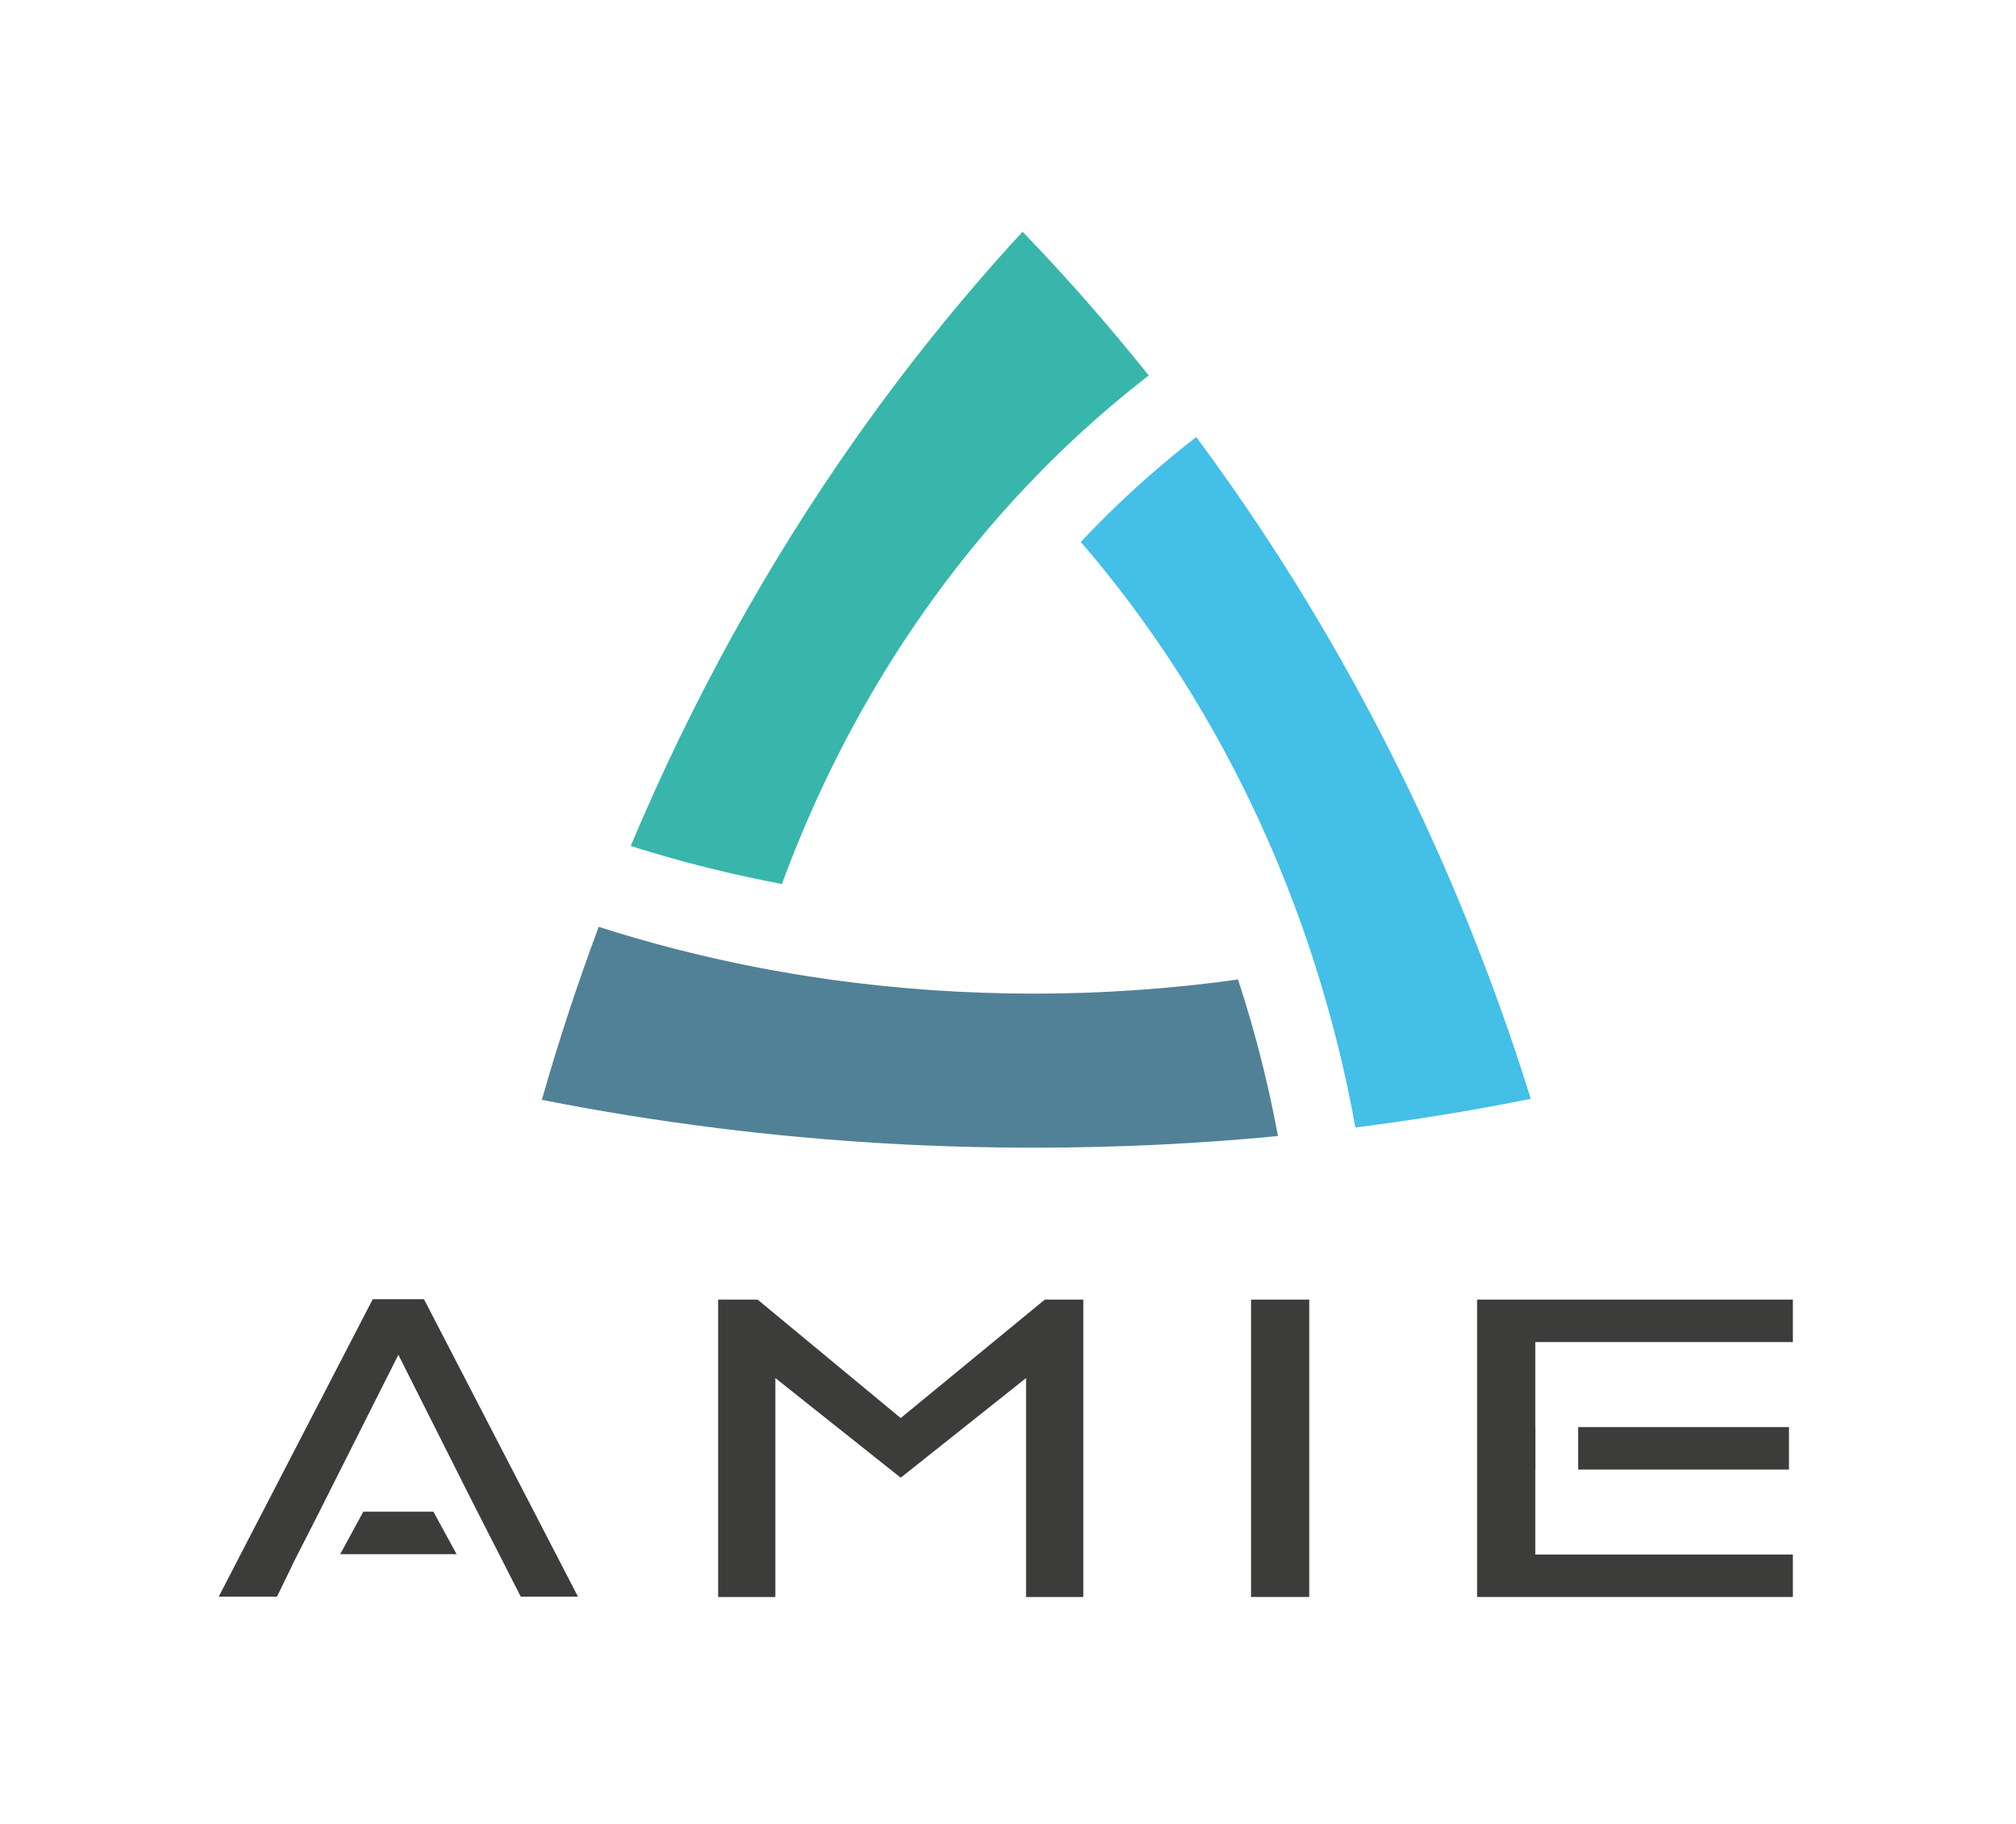 <?xml version="1.0" encoding="UTF-8"?> <svg xmlns="http://www.w3.org/2000/svg" xmlns:xlink="http://www.w3.org/1999/xlink" id="Calque_1" viewBox="0 0 463 419"><defs><style>.cls-1{fill:#518196;}.cls-2{fill:#3c3c3b;}.cls-3,.cls-4,.cls-5{fill:none;}.cls-6{fill:#43bfe8;}.cls-4{clip-path:url(#clippath);}.cls-7{fill:#38b6ab;}.cls-5{clip-path:url(#clippath-1);}</style><clipPath id="clippath"><rect class="cls-3" x="50.23" y="53.21" width="361.53" height="313.57"></rect></clipPath><clipPath id="clippath-1"><rect class="cls-3" x="50.23" y="53.21" width="361.53" height="313.57"></rect></clipPath></defs><g id="Illustration_56"><g class="cls-4"><g class="cls-5"><path class="cls-6" d="m351.56,252.37c-13.22,2.66-26.65,4.85-40.28,6.58-1.08-6.09-2.38-12.18-3.88-18.26-1.57-6.34-3.32-12.58-5.27-18.73-2.04-6.43-4.28-12.74-6.74-18.94-11.5-29.14-27.47-55.69-47.17-78.55,5.42-5.77,11.15-11.26,17.14-16.43,3.08-2.66,6.21-5.22,9.38-7.67,21.19,28.58,39.71,60.09,54.92,94.06,2.72,6.06,5.33,12.2,7.82,18.42,5.18,12.85,9.89,26.04,14.09,39.53"></path><path class="cls-1" d="m293.5,260.92c-18.38,1.77-37.09,2.67-56.05,2.67s-36.65-.85-54.55-2.52c-5.96-.56-11.88-1.2-17.76-1.93-13.77-1.71-27.35-3.89-40.7-6.54,3.86-13.54,8.22-26.78,13.06-39.73,11.64,3.73,23.6,6.81,35.83,9.2,5.85,1.14,11.77,2.13,17.73,2.96,15.17,2.1,30.68,3.18,46.39,3.18s31.54-1.1,46.88-3.25c2.14,6.53,4.06,13.19,5.73,19.99,1.31,5.32,2.45,10.64,3.44,15.96"></path><path class="cls-7" d="m263.83,86.23c-3.43,2.65-6.82,5.41-10.16,8.3-6.14,5.3-12.02,10.91-17.6,16.8-4.14,4.33-8.11,8.83-11.92,13.47-18.91,22.96-33.97,49.41-44.57,78.23-11.93-2.25-23.52-5.18-34.72-8.73,14.12-33.67,31.54-65.03,51.68-93.6,3.45-4.9,6.98-9.72,10.59-14.45,8.8-11.52,18.05-22.55,27.71-33.03,10.09,10.45,19.76,21.47,28.98,33.01"></path><polygon class="cls-2" points="164.93 298.48 173.99 298.48 206.86 325.69 239.96 298.48 248.8 298.48 248.8 366.79 235.65 366.79 235.65 316.5 206.86 339.39 178.07 316.5 178.07 366.79 164.93 366.79 164.93 298.48"></polygon><rect class="cls-2" x="287.32" y="298.48" width="13.37" height="68.31"></rect><polygon class="cls-2" points="97.38 298.4 85.6 298.4 50.23 366.71 63.61 366.71 67.16 359.42 67.12 359.42 68.02 357.66 68.37 356.95 68.38 356.95 73.36 347.19 73.35 347.19 91.49 311.16 108.3 344.56 116.23 360.1 116.22 360.1 119.6 366.71 132.74 366.71 97.38 298.4"></polygon><polygon class="cls-2" points="104.86 356.95 99.54 347.19 83.44 347.19 78.13 356.95 104.86 356.95"></polygon><polygon class="cls-2" points="411.77 298.48 339.23 298.48 339.23 366.79 411.77 366.79 411.77 357.03 352.6 357.03 352.6 337.51 352.62 337.51 352.62 327.76 352.6 327.76 352.6 308.24 411.77 308.24 411.77 298.48"></polygon><rect class="cls-2" x="362.45" y="327.76" width="48.41" height="9.76"></rect></g></g></g></svg> 